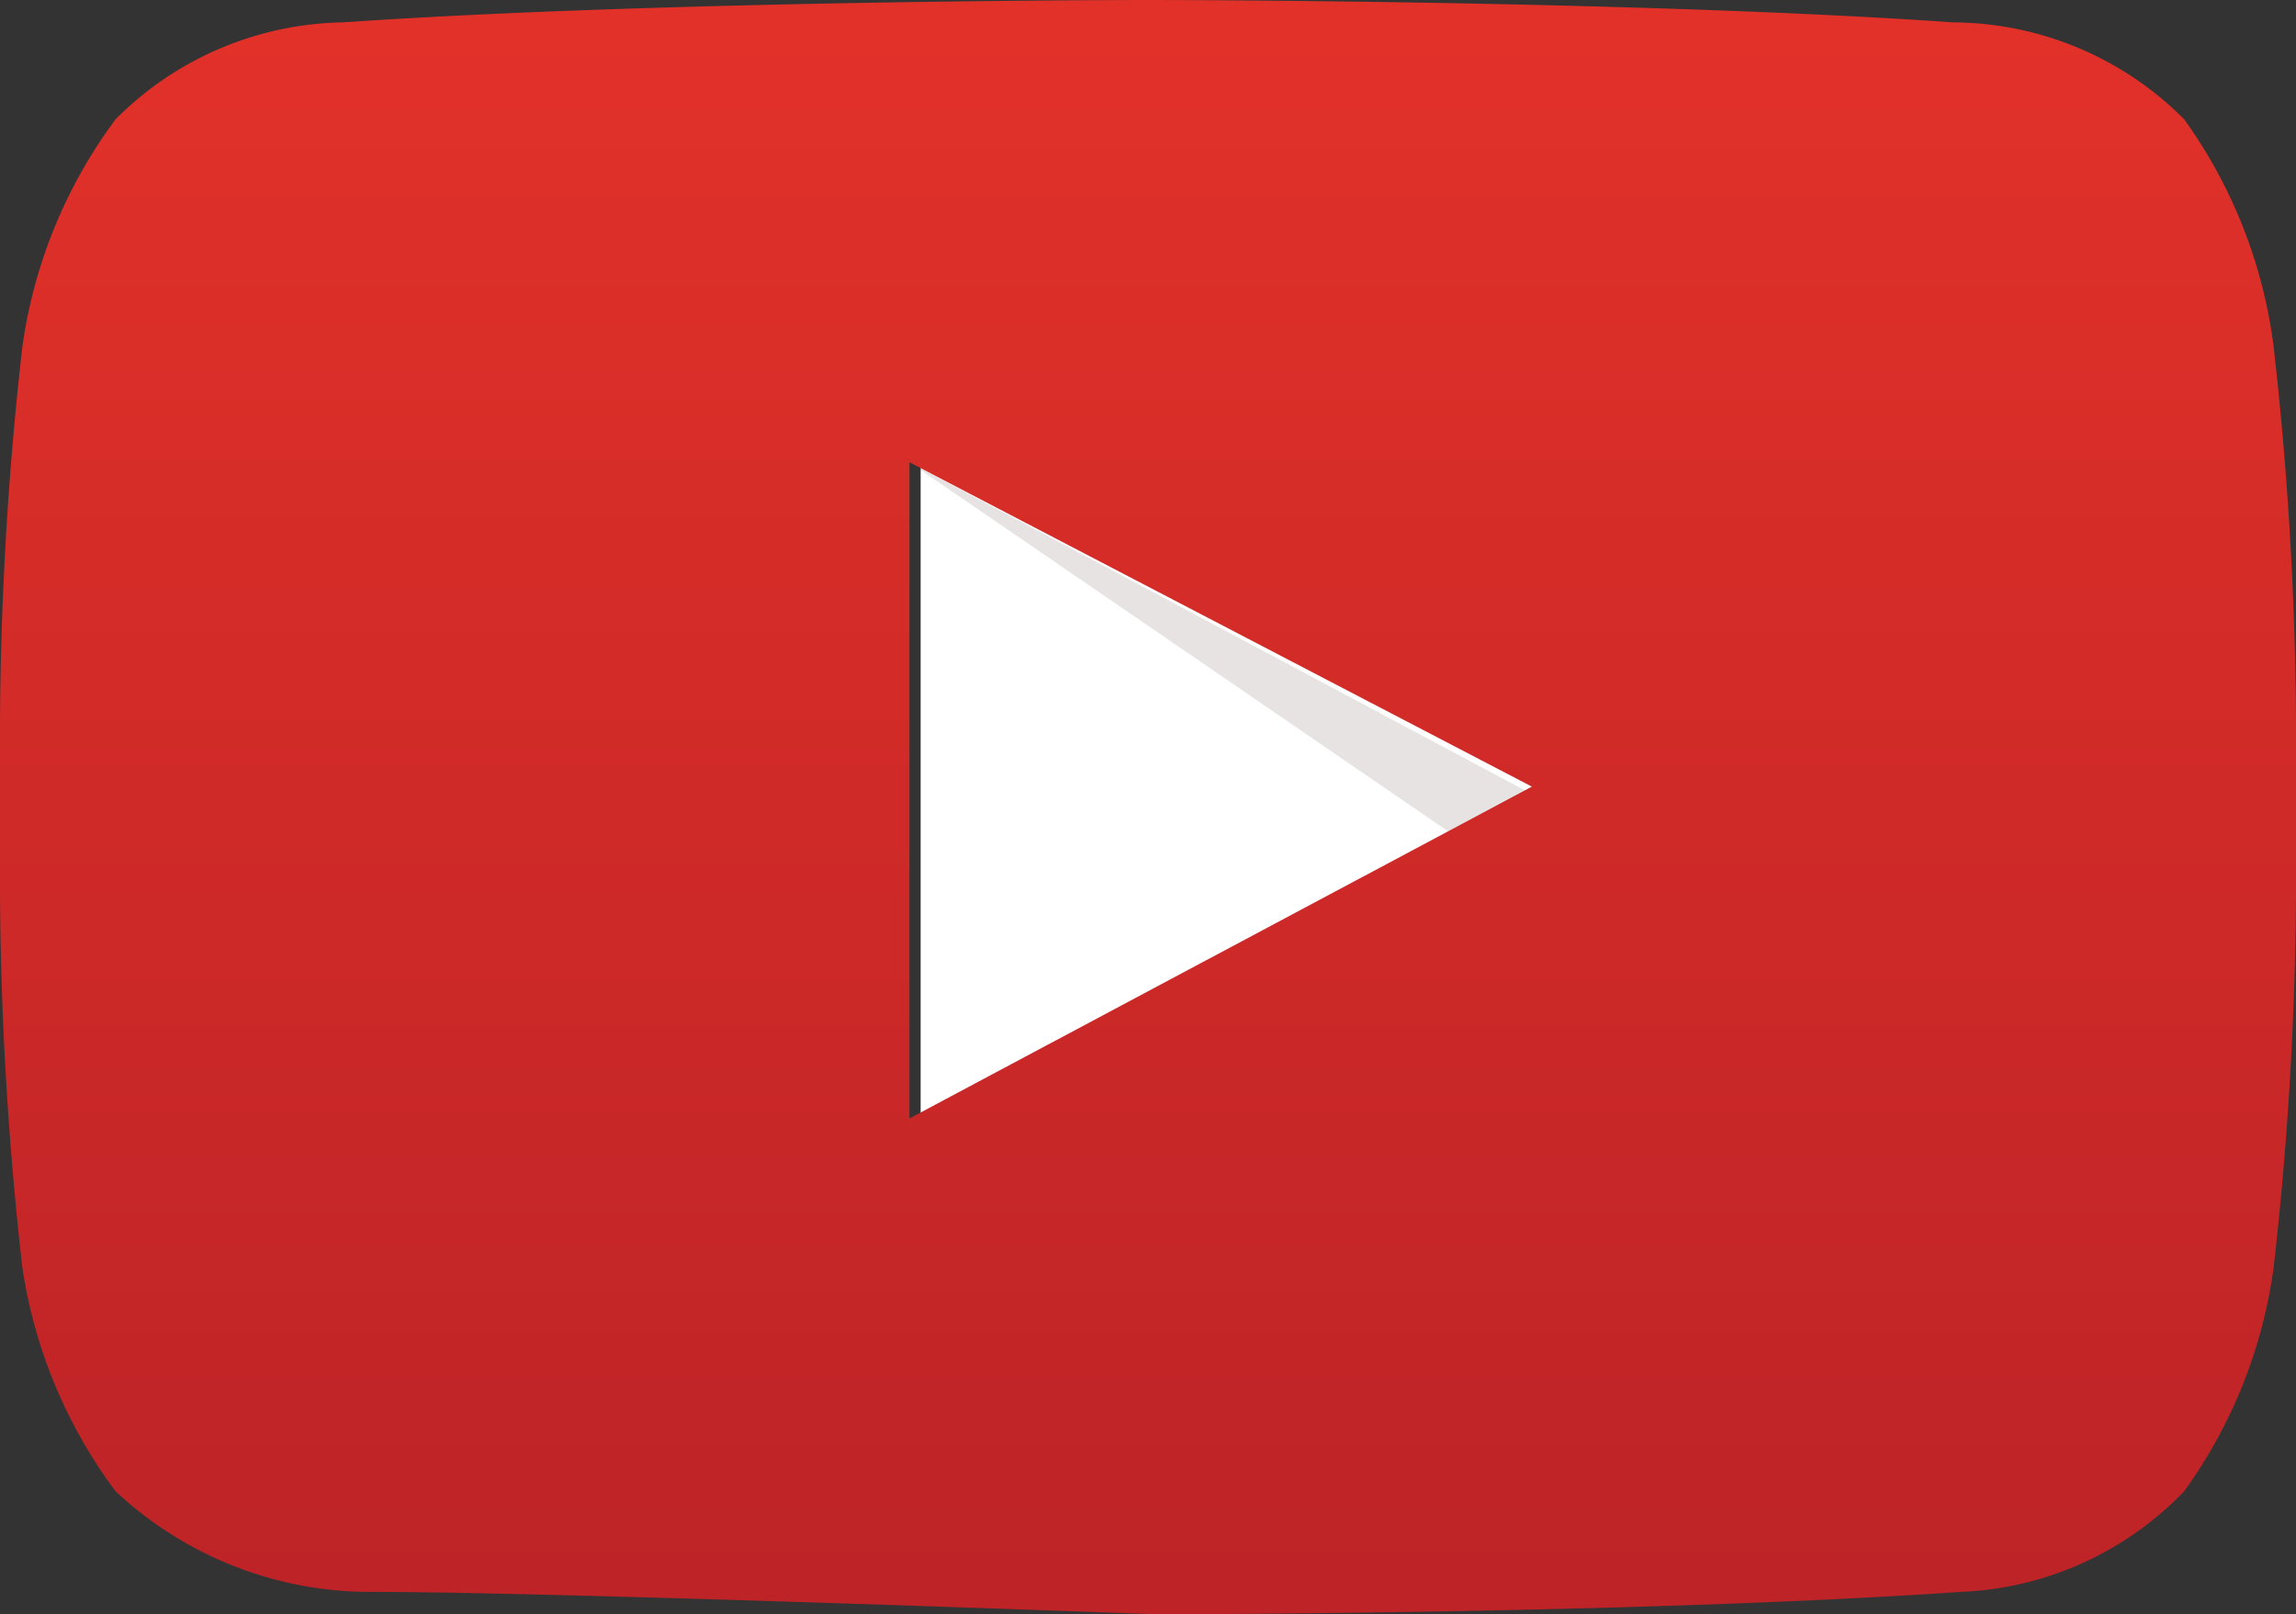 <svg xmlns="http://www.w3.org/2000/svg" viewBox="0 0 6.16 4.33"><rect x="0" y="0" width="6.16" height="4.33" fill="#333333" stroke="none"/><defs><linearGradient id="a" x1="3.08" x2="3.08" y2="4.33" gradientUnits="userSpaceOnUse"><stop offset="0" stop-color="#e23129"></stop><stop offset="1" stop-color="#bd2327"></stop></linearGradient></defs><g data-name="Layer 2"><g data-name="Layer 1"><path d="M2.47 3l1.66-.9-1.66-.86z" fill="#fff"></path><path data-name="The Sharpness" d="M2.44 1.24l1.46 1 .21-.11z" fill="#3b1414" fill-rule="evenodd" opacity=".12"></path><path d="M6.1.93a1.33 1.33 0 00-.24-.61.88.88 0 00-.62-.26C4.38 0 3.08 0 3.08 0S1.79 0 .92.06a.88.88 0 00-.61.26 1.33 1.33 0 00-.25.61 9.32 9.32 0 00-.06 1v.47a9.31 9.31 0 00.06 1 1.33 1.33 0 00.25.6 1 1 0 00.69.27c.49 0 2.1.06 2.1.06s1.29 0 2.16-.06a.88.88 0 00.6-.27 1.33 1.33 0 00.24-.6 9.33 9.33 0 00.06-1v-.47a9.34 9.34 0 00-.06-1zM2.44 3V1.24l1.67.87z" fill="url(#a)"></path></g></g></svg>